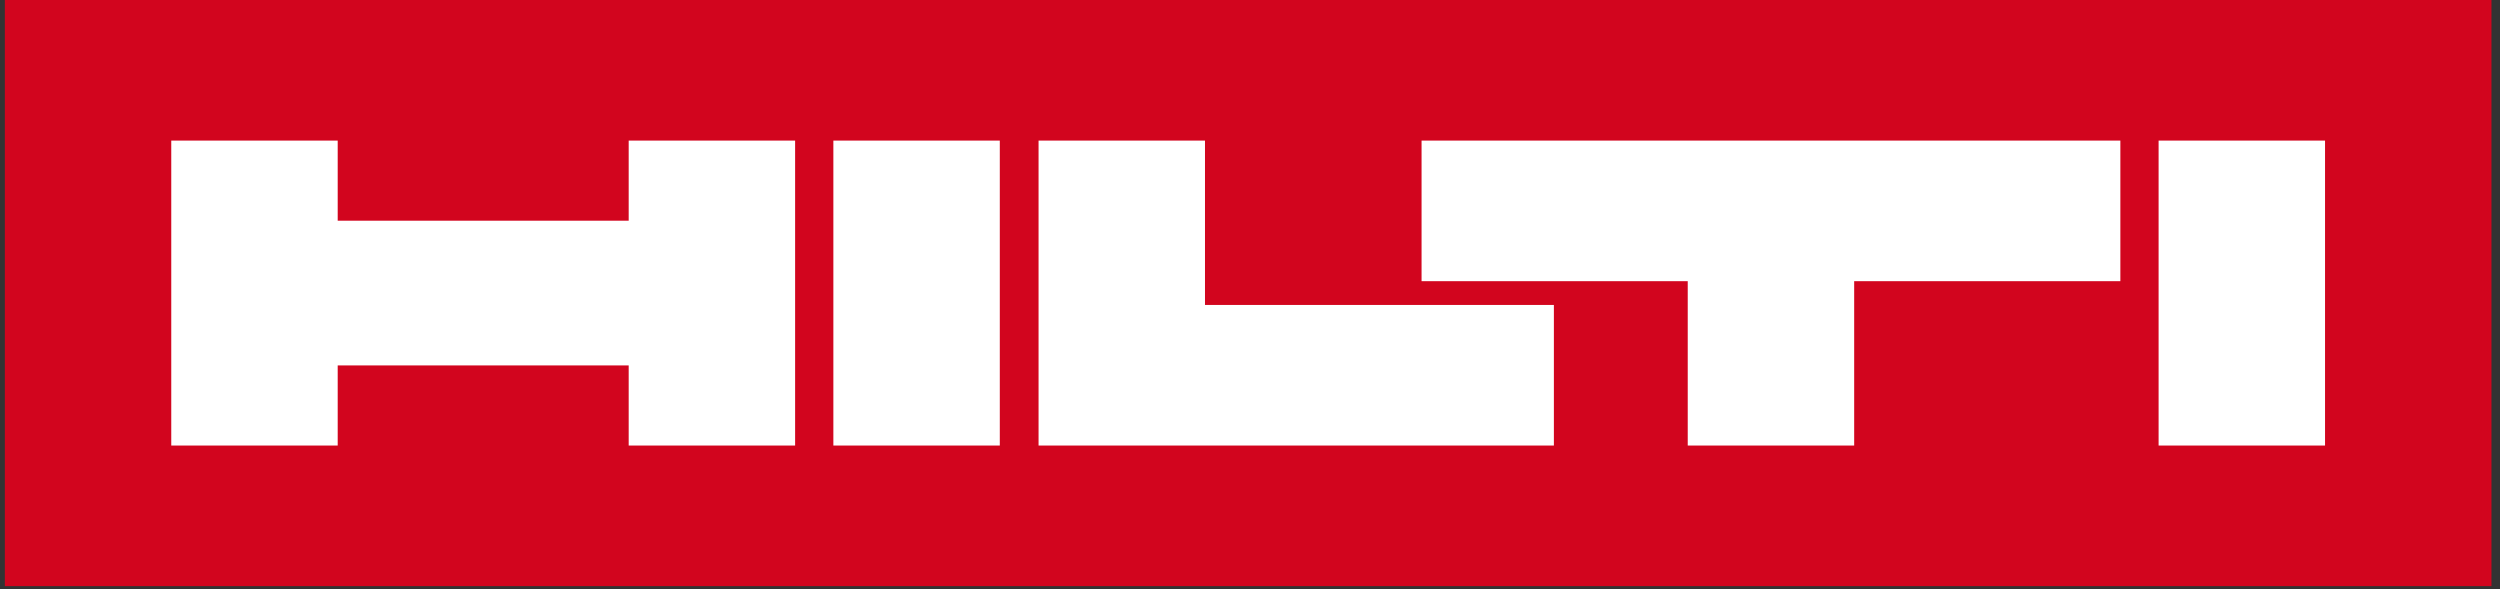 <svg xmlns="http://www.w3.org/2000/svg" width="297" height="70" viewBox="0 0 297 70" fill="none"><rect x="0" y="0" width="297" height="70" fill="#333333" stroke="none"/><g clip-path="url(#clip0_1786_337)"><path d="M295.986 0H0.574V69.632H295.986V0Z" fill="#D2051E"></path><path d="M118.776 52.93H99.004V16.702H118.776V52.93ZM276.214 16.702H256.442V52.93H276.214V16.702ZM20.346 52.93H40.118V43.412H74.688V52.93H94.46V16.702H74.688V26.219H40.118V16.702H20.346V52.93ZM123.381 52.93H184.601V36.228H143.152V16.702H123.381V52.93ZM168.882 33.404H200.503V52.93H220.276V33.404H251.899V16.702H168.882V33.404Z" fill="white"></path></g><defs><clipPath id="clip0_1786_337"><rect width="296.1" height="70" fill="white" transform="translate(0.267)"></rect></clipPath></defs></svg>